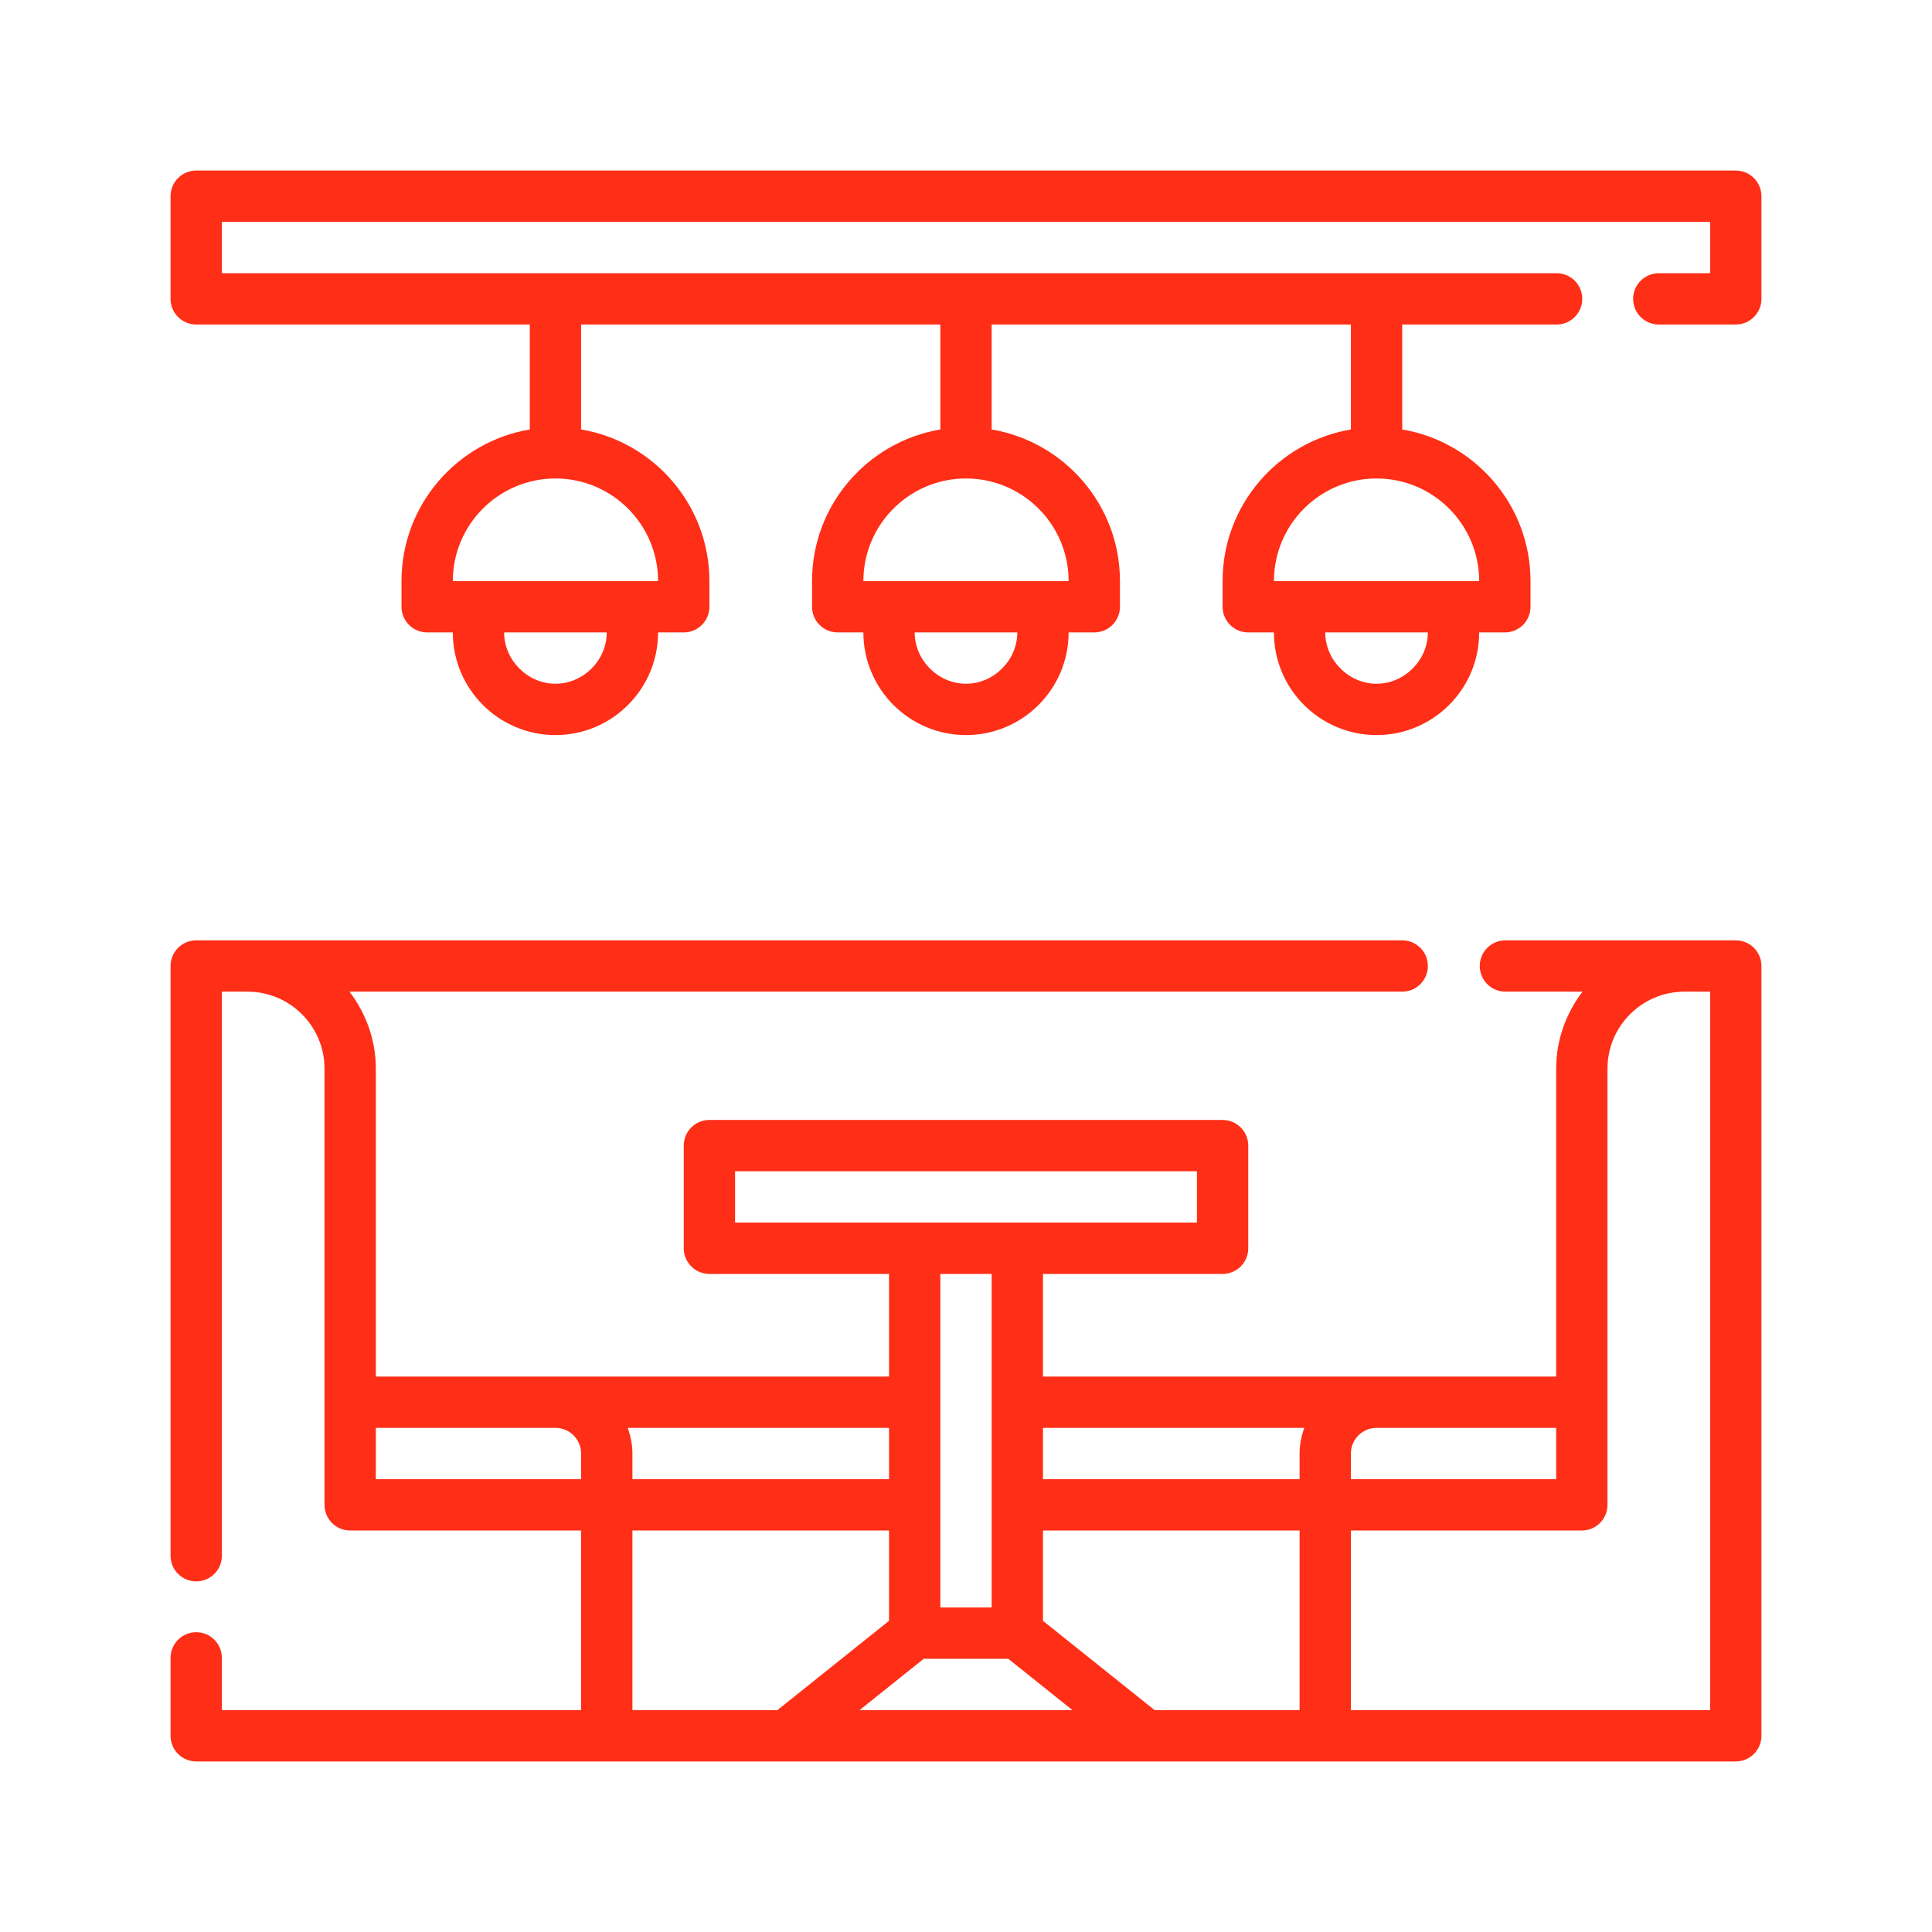 <svg xmlns="http://www.w3.org/2000/svg" fill="none" viewBox="0 0 100 100" height="100" width="100">
<path fill="#FF2E17" d="M89.844 48.672H87.188H77.92C77.187 48.672 76.592 49.267 76.592 50C76.592 50.733 77.187 51.328 77.92 51.328H81.909C81.066 52.441 80.547 53.812 80.547 55.312V71.25H71.25H53.984V65.938H63.281C64.014 65.938 64.609 65.344 64.609 64.609V59.297C64.609 58.562 64.014 57.969 63.281 57.969H36.719C35.986 57.969 35.391 58.562 35.391 59.297V64.609C35.391 65.344 35.986 65.938 36.719 65.938H46.016V71.25H28.75H19.453V55.312C19.453 53.812 18.934 52.441 18.09 51.328H72.578C73.311 51.328 73.906 50.733 73.906 50C73.906 49.267 73.311 48.672 72.578 48.672H12.812H10.156C9.423 48.672 8.828 49.267 8.828 50V80.524C8.828 81.259 9.423 81.852 10.156 81.852C10.889 81.852 11.484 81.259 11.484 80.524V51.328H12.812C15.009 51.328 16.797 53.116 16.797 55.312V77.891C16.797 78.625 17.392 79.219 18.125 79.219H30.078V88.516H11.484V85.812C11.484 85.077 10.889 84.483 10.156 84.483C9.423 84.483 8.828 85.077 8.828 85.812V89.844C8.828 90.578 9.423 91.172 10.156 91.172H31.406H40.703H59.297H68.594H89.844C90.577 91.172 91.172 90.578 91.172 89.844V50C91.172 49.267 90.577 48.672 89.844 48.672ZM80.547 73.906V76.562H69.922V75.234C69.922 74.501 70.518 73.906 71.25 73.906H80.547ZM67.51 73.906C67.361 74.323 67.266 74.767 67.266 75.234V76.562H53.984V73.906H67.51ZM38.047 60.625H61.953V63.281H38.047V60.625ZM51.328 65.938V83.203H48.672V65.938H51.328ZM32.734 88.516V79.219H46.016V83.894L40.237 88.516H32.734ZM46.016 76.562H32.734V75.234C32.734 74.767 32.639 74.323 32.49 73.906H46.016V76.562ZM19.453 73.906H28.75C29.482 73.906 30.078 74.501 30.078 75.234V76.562H19.453V73.906ZM44.49 88.516L47.81 85.859H52.19L55.51 88.516H44.49ZM53.984 83.894V79.219H67.266V88.516H59.763L53.984 83.894ZM88.516 88.516H69.922V79.219H81.875C82.608 79.219 83.203 78.625 83.203 77.891V55.312C83.203 53.116 84.991 51.328 87.188 51.328H88.516V88.516Z"></path>
<path fill="#FF2E17" d="M89.844 8.828H10.156C9.423 8.828 8.828 9.423 8.828 10.156V15.469C8.828 16.202 9.423 16.797 10.156 16.797H27.422V22.229C23.659 22.864 20.781 26.136 20.781 30.078V31.406C20.781 32.139 21.376 32.734 22.109 32.734H23.438C23.438 35.664 25.82 38.047 28.75 38.047C31.68 38.047 34.062 35.664 34.062 32.734H35.391C36.124 32.734 36.719 32.139 36.719 31.406V30.078C36.719 26.138 33.841 22.865 30.078 22.229V16.797H48.672V22.229C44.909 22.864 42.031 26.136 42.031 30.078V31.406C42.031 32.139 42.626 32.734 43.359 32.734H44.688C44.688 35.664 47.07 38.047 50 38.047C52.93 38.047 55.312 35.664 55.312 32.734H56.641C57.374 32.734 57.969 32.139 57.969 31.406V30.078C57.969 26.138 55.091 22.865 51.328 22.229V16.797H69.922V22.229C66.159 22.864 63.281 26.136 63.281 30.078V31.406C63.281 32.139 63.876 32.734 64.609 32.734H65.938C65.938 35.664 68.32 38.047 71.25 38.047C74.18 38.047 76.562 35.664 76.562 32.734H77.891C78.624 32.734 79.219 32.139 79.219 31.406V30.078C79.219 26.138 76.341 22.865 72.578 22.229V16.797H80.57C81.303 16.797 81.898 16.202 81.898 15.469C81.898 14.736 81.303 14.141 80.57 14.141H11.484V11.484H88.516V14.141H85.859C85.126 14.141 84.531 14.736 84.531 15.469C84.531 16.202 85.126 16.797 85.859 16.797H89.844C90.577 16.797 91.172 16.202 91.172 15.469V10.156C91.172 9.423 90.577 8.828 89.844 8.828ZM28.75 35.391C27.31 35.391 26.094 34.174 26.094 32.734H31.406C31.406 34.174 30.19 35.391 28.75 35.391ZM34.062 30.078H23.438C23.438 27.148 25.82 24.766 28.75 24.766C31.68 24.766 34.062 27.148 34.062 30.078ZM50 35.391C48.56 35.391 47.344 34.174 47.344 32.734H52.656C52.656 34.174 51.44 35.391 50 35.391ZM55.312 30.078H44.688C44.688 27.148 47.07 24.766 50 24.766C52.93 24.766 55.312 27.148 55.312 30.078ZM71.25 35.391C69.81 35.391 68.594 34.174 68.594 32.734H73.906C73.906 34.174 72.69 35.391 71.25 35.391ZM76.562 30.078H65.938C65.938 27.148 68.32 24.766 71.25 24.766C74.18 24.766 76.562 27.148 76.562 30.078Z"></path>
</svg>
